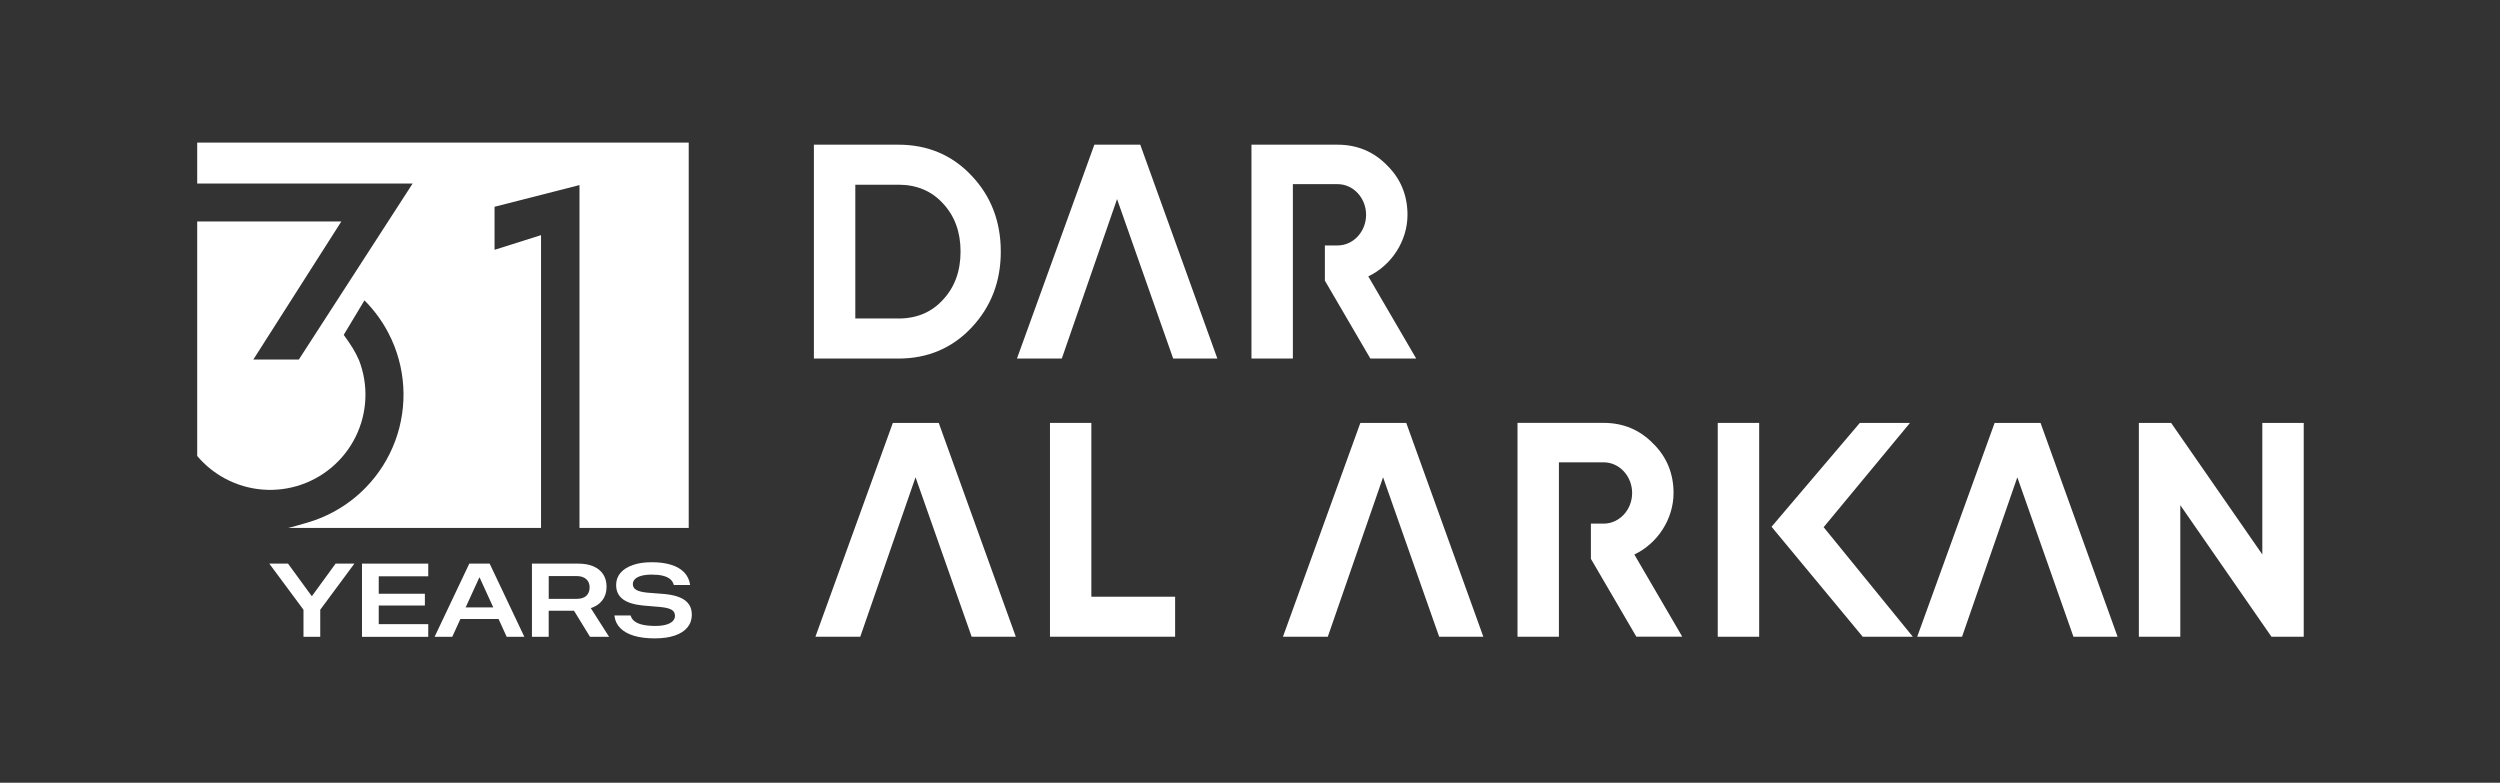 <?xml version="1.0" encoding="UTF-8"?>
<svg xmlns="http://www.w3.org/2000/svg" width="824" height="258" viewBox="0 0 824 258" fill="none">
  <rect x="0" y="0" width="824" height="258" fill="#333333" stroke="none"/>
  <path d="M748.68 209.87L718.63 166.51V209.87H704.97V139.39H715.6L745.66 182.75V139.39H759.31V209.87H748.68Z" fill="white"></path>
  <path d="M683.41 209.87L664.91 157.31L646.69 209.87H631.91L657.43 139.39H672.56L697.96 209.87H683.41Z" fill="white"></path>
  <path d="M613.96 209.87L583.9 173.62L613 139.39H629.53L601.07 173.76L630.47 209.87H613.96Z" fill="white"></path>
  <path d="M579.82 191.01V209.87H566.17V139.39H579.82V191.01Z" fill="white"></path>
  <path d="M539.35 209.87L524.36 184.19V172.59H528.55C533.73 172.59 537.95 168.06 537.95 162.49C537.95 156.92 533.74 152.38 528.55 152.38H513.82V209.86H500.17V139.38H528.55C534.98 139.38 540.46 141.66 544.85 146.17C549.33 150.55 551.6 156.04 551.6 162.48C551.6 171.01 546.43 179.07 538.68 182.77L554.47 209.85H539.36L539.35 209.87Z" fill="white"></path>
  <path d="M474.35 209.87L455.86 157.31L437.64 209.87H422.86L448.37 139.39H463.5L488.91 209.87H474.35Z" fill="white"></path>
  <path d="M320.26 209.87L301.76 157.31L283.54 209.87H268.76L294.28 139.39H309.41L334.81 209.87H320.26Z" fill="white"></path>
  <path d="M346.07 209.86V139.39H359.71V196.68H387.32V209.86H346.07Z" fill="white"></path>
  <path d="M268.26 118.18V47.69H296.15C305.77 47.69 313.87 51.12 320.22 57.89C326.62 64.6 329.86 73.02 329.86 82.93C329.86 92.84 326.62 101.16 320.22 107.97C313.86 114.74 305.77 118.18 296.15 118.18H268.26ZM296.15 104.98C302.15 104.98 307.09 102.9 310.82 98.78C314.66 94.67 316.6 89.34 316.6 82.93C316.6 76.52 314.71 71.25 310.83 67.08C307.09 62.96 302.15 60.88 296.15 60.88H281.91V104.97H296.15V104.98Z" fill="white"></path>
  <path d="M386.68 118.18L368.18 65.62L349.97 118.18H335.19L360.7 47.69H375.83L401.24 118.18H386.68Z" fill="white"></path>
  <path d="M451.67 118.18L436.68 92.5V80.9H440.86C446.04 80.9 450.26 76.37 450.26 70.8C450.26 65.23 446.05 60.69 440.86 60.69H426.13V118.18H412.48V47.69H440.86C447.29 47.69 452.77 49.97 457.16 54.48C461.63 58.86 463.91 64.35 463.91 70.8C463.91 79.33 458.74 87.4 450.99 91.1L466.78 118.18H451.67Z" fill="white"></path>
  <path fill-rule="evenodd" clip-rule="evenodd" d="M227 47H65V60.5H136L98.5 118.5H83.5L112.5 73H65V150.287C67.192 152.889 69.797 155.122 72.716 156.895C76.44 159.158 80.594 160.621 84.914 161.192C89.234 161.763 93.626 161.43 97.811 160.214C101.996 158.997 105.881 156.924 109.221 154.127C112.56 151.329 115.281 147.867 117.21 143.962C119.139 140.057 120.233 135.793 120.424 131.442C120.615 127.092 119.899 122.749 118.32 118.69C116.829 115.421 115.818 113.907 113.292 110.372L113.679 109.727L120.123 99C123.209 102.084 125.812 105.603 127.852 109.437C128.663 110.96 129.384 112.532 130.013 114.147C132.222 119.827 133.225 125.904 132.958 131.992C132.69 138.08 131.159 144.046 128.46 149.51C125.761 154.975 121.954 159.819 117.281 163.734C112.607 167.649 107.17 170.55 101.315 172.252C101.051 172.328 100.787 172.405 100.523 172.482C98.698 173.014 96.867 173.548 95.028 174H178.322V77.501L163 82.341V68.15L191 61V174H227V47Z" fill="white"></path>
  <path d="M102.82 196.47H102.74L94.93 185.77H88.76L100.03 200.97V209.9H105.55V200.97L116.8 185.77H110.61L102.82 196.47Z" fill="white"></path>
  <path d="M119.31 209.9H141.15V205.72H124.83V199.58H140.04V195.7H124.83V189.95H141.15V185.77H119.31V209.9Z" fill="white"></path>
  <path d="M159.73 185.77H154.68L143.24 209.9H149.06L151.74 204.03H164.33L167.01 209.9H172.83L161.39 185.77H159.73ZM153.48 200.2L157.99 190.32H158.07L162.58 200.2H153.48Z" fill="white"></path>
  <path d="M198.57 197.82C199.47 196.6 199.92 195.13 199.92 193.41V193.38C199.92 191.8 199.55 190.44 198.82 189.31C198.09 188.18 197.03 187.31 195.64 186.69C194.25 186.08 192.57 185.77 190.6 185.77H175.33V209.9H180.85V201.29H189.19L194.47 209.9H200.76L194.72 200.43C196.38 199.91 197.66 199.03 198.56 197.81L198.57 197.82ZM194.33 193.63C194.33 194.81 193.96 195.73 193.23 196.39C192.5 197.05 191.46 197.38 190.12 197.38H180.86V189.87H190.04C191.38 189.87 192.43 190.2 193.19 190.86C193.95 191.52 194.34 192.43 194.34 193.6V193.63H194.33Z" fill="white"></path>
  <path d="M227.04 199.17C226.41 198.24 225.45 197.5 224.16 196.95C222.87 196.39 221.22 196.01 219.2 195.8L213.25 195.33C211.6 195.15 210.41 194.85 209.68 194.41C208.95 193.97 208.59 193.35 208.59 192.54V192.52C208.59 191.87 208.83 191.32 209.31 190.85C209.79 190.38 210.49 190.02 211.43 189.77C212.36 189.52 213.5 189.39 214.85 189.39C216.28 189.39 217.49 189.51 218.48 189.76C219.47 190.01 220.26 190.37 220.85 190.85C221.44 191.33 221.83 191.93 222.05 192.66L222.1 192.81H227.45L227.43 192.58C227.18 191.05 226.54 189.74 225.51 188.66C224.47 187.57 223.06 186.74 221.26 186.17C219.46 185.6 217.32 185.31 214.84 185.31C212.36 185.31 210.36 185.61 208.59 186.23C206.82 186.84 205.46 187.71 204.51 188.82C203.56 189.94 203.08 191.26 203.08 192.78V192.81C203.08 194.8 203.8 196.35 205.24 197.46C206.68 198.56 208.87 199.26 211.83 199.57L217.7 200.07C219.45 200.25 220.68 200.56 221.4 201C222.11 201.44 222.47 202.1 222.47 202.97V202.99C222.47 203.67 222.21 204.26 221.7 204.76C221.19 205.26 220.44 205.65 219.47 205.91C218.49 206.18 217.33 206.31 215.97 206.31C214.38 206.31 213.01 206.18 211.88 205.93C210.75 205.68 209.85 205.3 209.2 204.81C208.55 204.32 208.11 203.72 207.91 203.02L207.86 202.85H202.51L202.54 203.09C202.74 204.65 203.39 205.98 204.49 207.07C205.59 208.16 207.09 208.99 208.99 209.56C210.89 210.13 213.16 210.41 215.79 210.41C218.42 210.41 220.58 210.1 222.4 209.48C224.22 208.86 225.61 207.97 226.57 206.81C227.53 205.65 228.02 204.25 228.02 202.61V202.59C228.02 201.24 227.7 200.1 227.07 199.18L227.04 199.17Z" fill="white"></path>
</svg>
